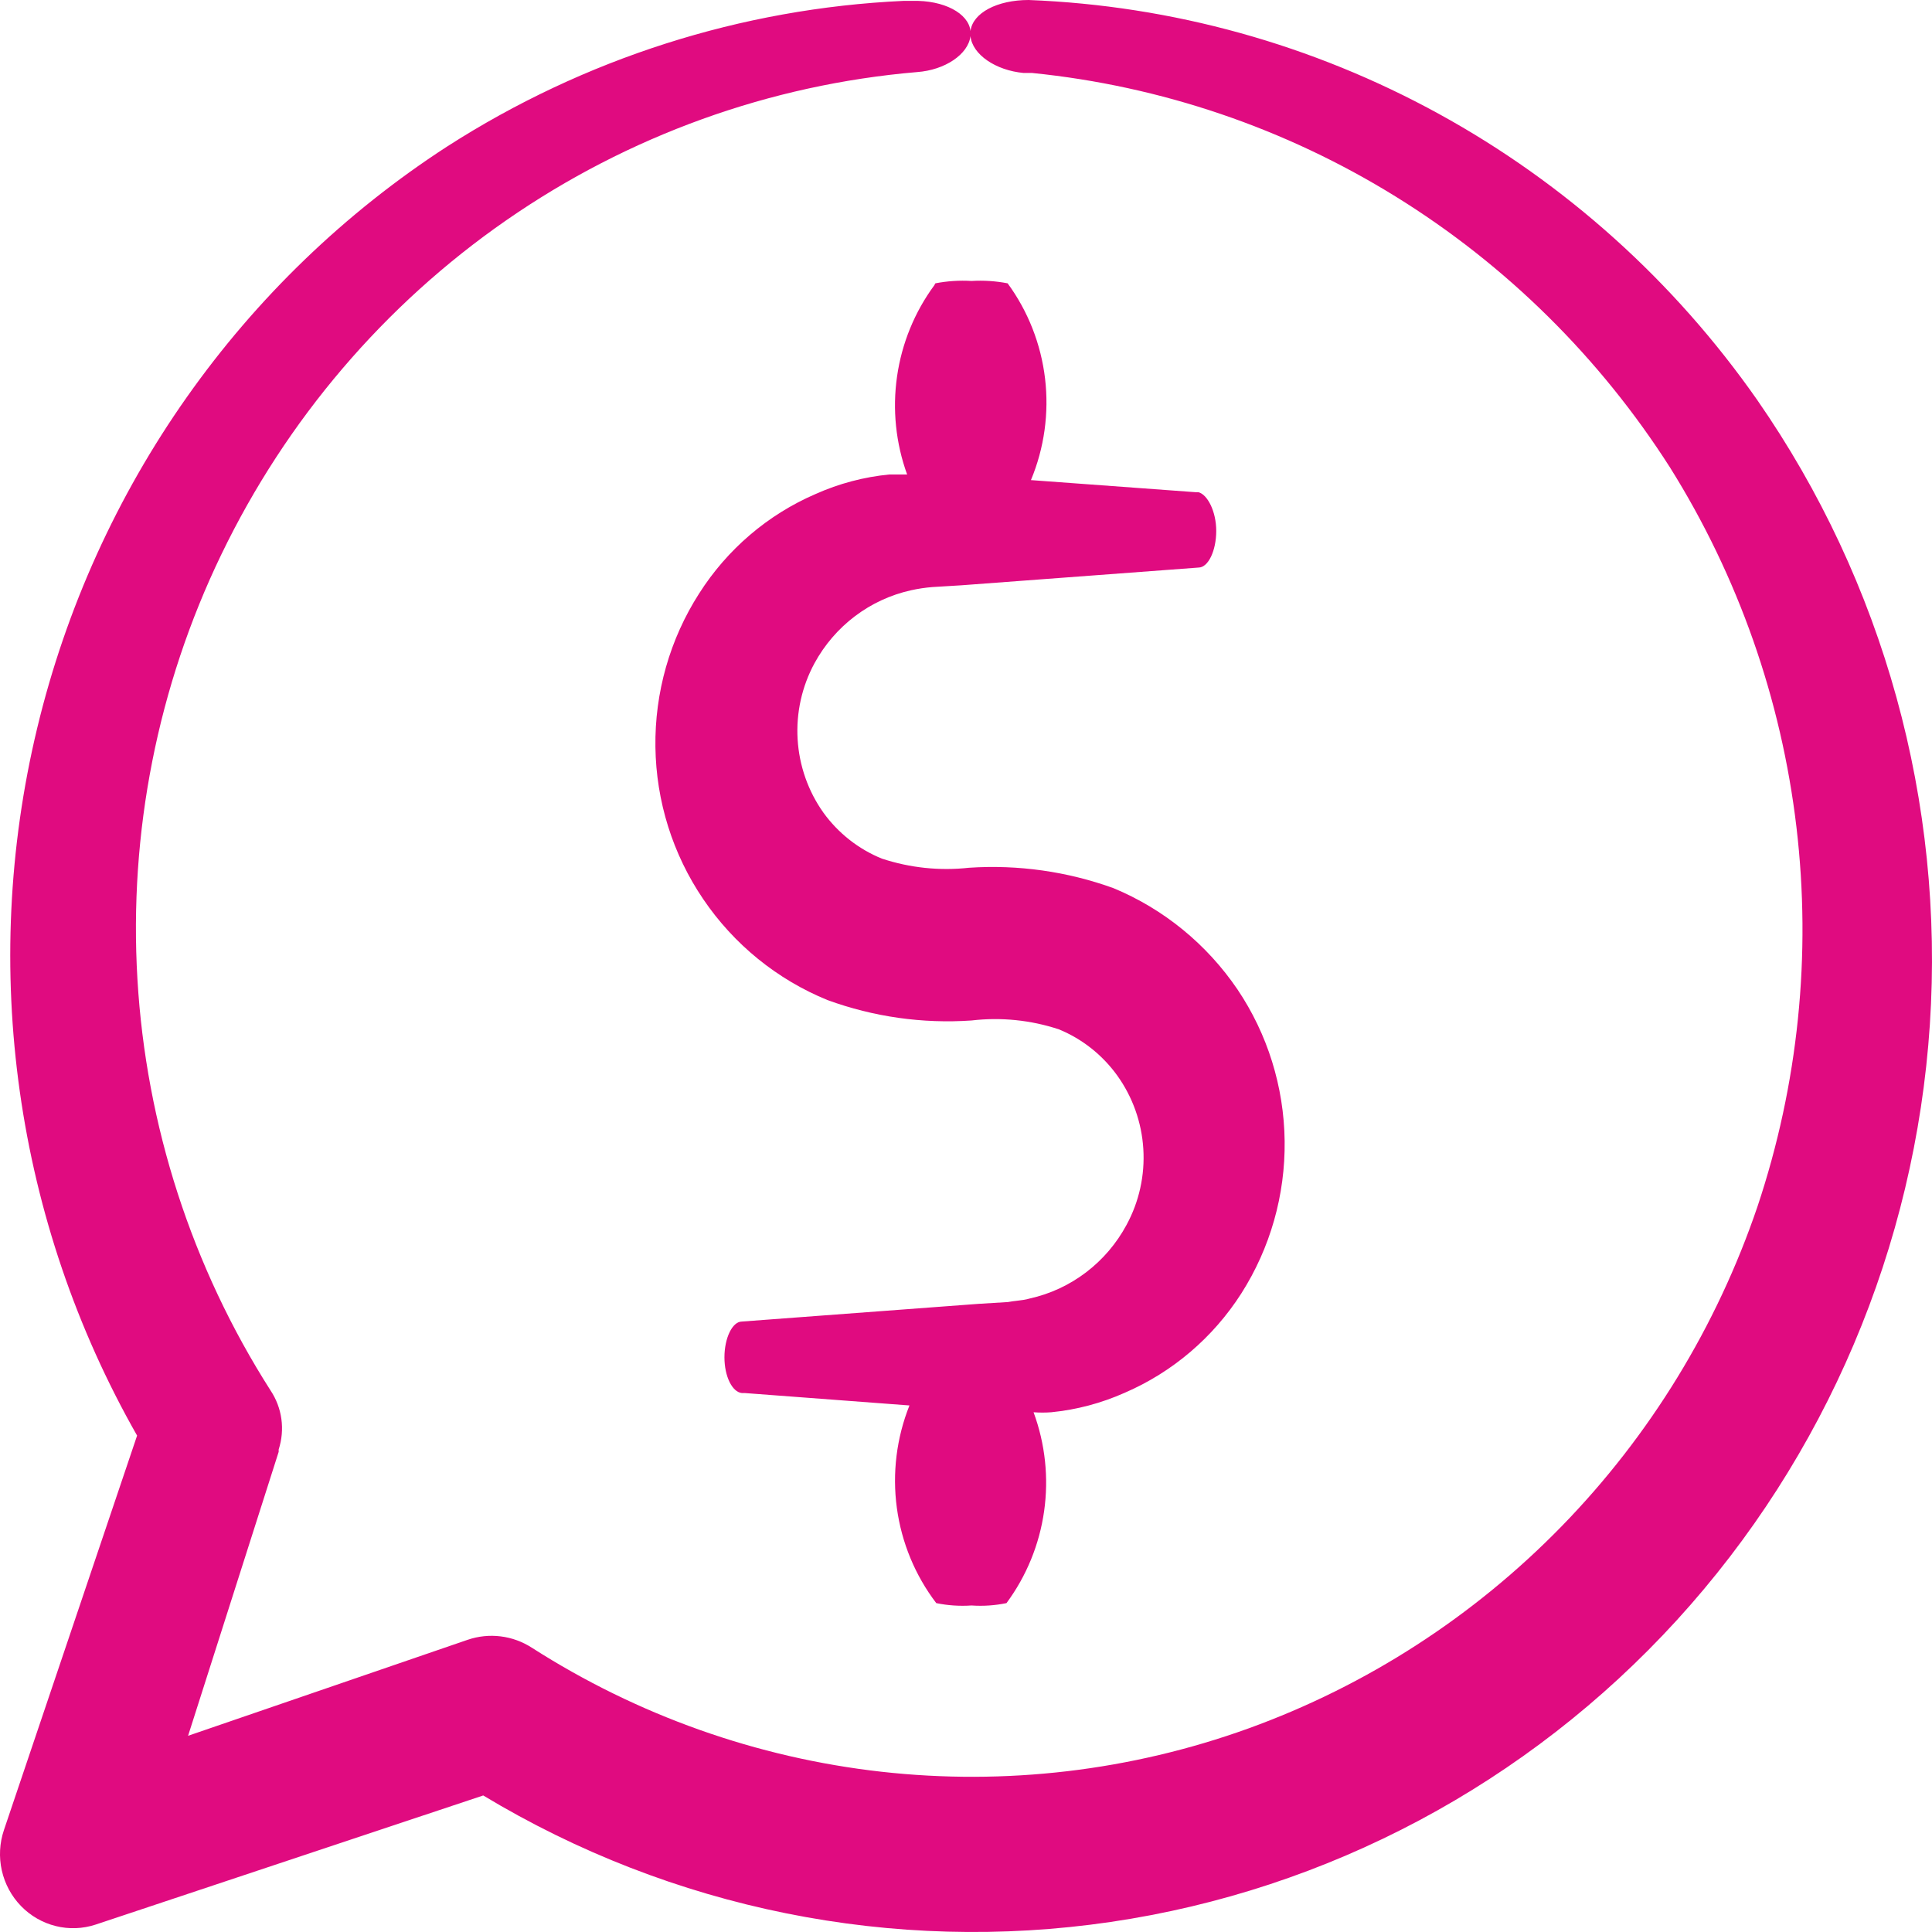 <svg width="100" height="100" viewBox="0 0 100 100" fill="none" xmlns="http://www.w3.org/2000/svg">
<path fill-rule="evenodd" clip-rule="evenodd" d="M50.233 1.605C50.347 0.667 51.616 0 53.241 0C60.672 0.288 67.938 2.305 74.478 5.896C81.018 9.486 86.656 14.553 90.956 20.706C97.495 30.127 100.648 41.538 99.889 53.033C99.13 64.528 94.506 75.411 86.787 83.865C79.069 92.318 68.724 97.83 57.481 99.481C46.237 101.131 34.776 98.82 25.011 92.933L4.954 99.615C4.285 99.836 3.57 99.863 2.887 99.693C2.204 99.524 1.581 99.165 1.088 98.657C0.594 98.149 0.251 97.512 0.094 96.817C-0.062 96.122 -0.024 95.396 0.204 94.722L7.096 74.306C0.789 63.228 -1.062 50.111 1.926 37.683C4.915 25.256 12.513 14.476 23.141 7.585C30.232 3.032 38.372 0.434 46.756 0.046H47.224C48.847 0.002 50.129 0.681 50.233 1.605ZM50.231 1.87C50.118 2.811 48.909 3.629 47.465 3.731C39.845 4.379 32.521 7.021 26.209 11.398C19.897 15.775 14.813 21.738 11.454 28.704C8.162 35.525 6.666 43.095 7.113 50.675C7.559 58.256 9.933 65.591 14.002 71.967C14.298 72.41 14.491 72.916 14.564 73.446C14.637 73.976 14.589 74.516 14.424 75.025V75.147L9.735 89.844L24.211 84.874C24.76 84.687 25.342 84.627 25.916 84.699C26.491 84.77 27.041 84.971 27.529 85.286C32.997 88.786 39.178 90.98 45.604 91.703C52.03 92.426 58.535 91.66 64.626 89.461C70.735 87.25 76.275 83.673 80.835 78.995C85.396 74.317 88.86 68.659 90.971 62.439C93.078 56.128 93.766 49.419 92.983 42.804C92.2 36.188 89.967 29.834 86.447 24.208C82.809 18.505 77.951 13.707 72.234 10.17C66.516 6.633 60.086 4.448 53.422 3.777H52.984C51.539 3.645 50.33 2.826 50.231 1.87ZM46.431 19.486C46.676 17.777 47.337 16.157 48.355 14.772L48.415 14.665C49.031 14.546 49.659 14.505 50.285 14.543C50.911 14.505 51.539 14.546 52.155 14.665C53.213 16.11 53.88 17.809 54.092 19.595C54.303 21.381 54.052 23.193 53.361 24.85L61.897 25.477H62.033C62.5 25.599 62.952 26.471 62.952 27.48C62.952 28.49 62.545 29.377 62.033 29.377L49.772 30.294L48.264 30.386C47.889 30.416 47.516 30.472 47.148 30.554C46.099 30.787 45.111 31.244 44.25 31.896C43.389 32.547 42.676 33.378 42.157 34.331C41.505 35.534 41.202 36.899 41.285 38.269C41.368 39.639 41.832 40.957 42.624 42.069C43.393 43.129 44.437 43.95 45.641 44.44C47.098 44.922 48.64 45.083 50.164 44.914C52.698 44.747 55.238 45.106 57.629 45.969C60.229 47.046 62.461 48.869 64.053 51.214C65.61 53.527 66.458 56.253 66.493 59.052C66.528 61.852 65.748 64.599 64.249 66.95C62.788 69.234 60.688 71.023 58.217 72.089C57.011 72.627 55.729 72.968 54.417 73.098C54.111 73.121 53.803 73.121 53.497 73.098C54.101 74.732 54.288 76.493 54.043 78.22C53.798 79.946 53.128 81.582 52.095 82.977C51.5 83.1 50.891 83.141 50.285 83.099C49.674 83.141 49.061 83.1 48.461 82.977C47.368 81.543 46.665 79.844 46.421 78.049C46.178 76.254 46.403 74.426 47.073 72.746L38.553 72.104H38.402C37.904 72.058 37.497 71.248 37.497 70.254C37.497 69.26 37.904 68.403 38.402 68.403L50.662 67.486L52.17 67.394C52.333 67.363 52.488 67.345 52.639 67.327C52.866 67.3 53.084 67.275 53.301 67.21C54.356 66.976 55.349 66.515 56.212 65.858C57.076 65.201 57.791 64.364 58.308 63.403C58.962 62.2 59.264 60.833 59.178 59.462C59.093 58.092 58.623 56.774 57.825 55.664C57.058 54.601 56.014 53.775 54.809 53.279C53.351 52.797 51.808 52.641 50.285 52.82C47.757 52.994 45.22 52.635 42.836 51.765C40.228 50.703 37.987 48.884 36.396 46.535C34.822 44.216 33.961 41.476 33.924 38.661C33.886 35.846 34.673 33.083 36.185 30.722C37.642 28.431 39.743 26.635 42.217 25.569C43.428 25.028 44.716 24.687 46.033 24.559H46.953C46.365 22.939 46.186 21.195 46.431 19.486Z" fill="#E00B80"/>
</svg>
